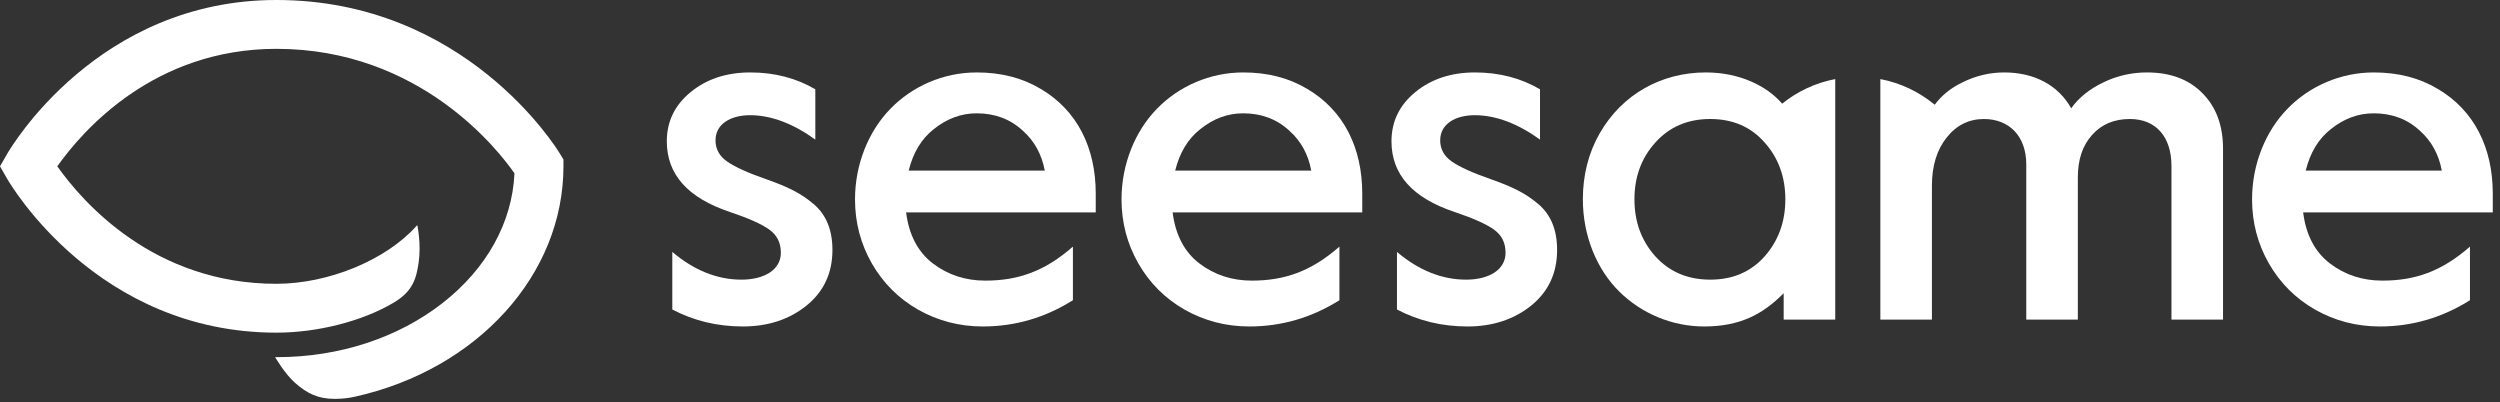 <svg width="199" height="32" viewBox="0 0 199 32" fill="none" xmlns="http://www.w3.org/2000/svg">
<rect x="0" y="0" width="199" height="32" fill="#333333" stroke="none"/>
<path d="M64.767 16.245C63.766 15.393 62.744 14.883 61.022 14.278C59.547 13.766 58.507 13.294 57.882 12.859C57.258 12.424 56.955 11.856 56.955 11.175C56.955 9.87 58.147 9.17 59.717 9.17C61.4 9.17 63.174 9.86 64.9 11.113V7.108C63.387 6.22 61.666 5.766 59.717 5.766C57.826 5.766 56.236 6.295 54.97 7.335C53.702 8.376 53.078 9.681 53.078 11.251C53.078 13.88 54.743 15.753 58.09 16.869C59.604 17.379 60.663 17.852 61.249 18.287C61.855 18.723 62.157 19.328 62.157 20.122C62.157 21.465 60.852 22.26 59.017 22.26C57.1 22.26 55.249 21.525 53.515 20.053V24.636C55.215 25.529 57.085 25.987 59.131 25.987C61.117 25.987 62.801 25.438 64.181 24.34C65.562 23.225 66.262 21.749 66.262 19.896C66.262 18.307 65.77 17.096 64.767 16.245Z" fill="white"/>
<path d="M93.546 13.578C93.899 12.149 94.564 11.049 95.534 10.287C96.593 9.435 97.728 9.02 98.958 9.02C100.395 9.02 101.625 9.473 102.627 10.4C103.555 11.224 104.135 12.286 104.376 13.578H93.546ZM104.046 7.071C102.59 6.201 100.905 5.766 98.958 5.766C96.31 5.766 93.832 6.863 92.091 8.66C90.37 10.419 89.273 13.048 89.273 15.867C89.273 17.721 89.727 19.423 90.616 20.974C91.505 22.525 92.734 23.755 94.285 24.643C95.856 25.533 97.577 25.987 99.449 25.987C102.032 25.987 104.42 25.279 106.618 23.897V19.631C104.349 21.617 102.231 22.337 99.638 22.337C98.069 22.337 96.669 21.882 95.477 20.974C94.285 20.066 93.567 18.704 93.34 16.907H108.435V15.412C108.435 11.781 106.978 8.792 104.046 7.071Z" fill="white"/>
<path d="M72.332 13.578C72.685 12.149 73.35 11.049 74.32 10.287C75.379 9.435 76.514 9.02 77.744 9.02C79.181 9.02 80.411 9.473 81.413 10.4C82.341 11.224 82.921 12.286 83.163 13.578H72.332ZM82.832 7.071C81.375 6.201 79.692 5.766 77.744 5.766C75.095 5.766 72.618 6.863 70.877 8.66C69.156 10.419 68.059 13.048 68.059 15.867C68.059 17.721 68.513 19.423 69.402 20.974C70.291 22.525 71.52 23.755 73.071 24.643C74.642 25.533 76.363 25.987 78.235 25.987C80.818 25.987 83.207 25.279 85.404 23.897V19.631C83.134 21.617 81.016 22.337 78.424 22.337C76.854 22.337 75.455 21.882 74.263 20.974C73.071 20.066 72.353 18.704 72.126 16.907H87.221V15.412C87.221 11.781 85.764 8.792 82.832 7.071Z" fill="white"/>
<path d="M183.536 13.578C183.889 12.149 184.554 11.049 185.524 10.287C186.584 9.435 187.719 9.02 188.948 9.02C190.386 9.02 191.615 9.473 192.617 10.4C193.545 11.224 194.126 12.286 194.367 13.578H183.536ZM198.425 15.412C198.425 11.781 196.968 8.792 194.037 7.071C192.58 6.201 190.896 5.766 188.948 5.766C186.3 5.766 183.822 6.863 182.082 8.66C180.36 10.419 179.264 13.048 179.264 15.867C179.264 17.721 179.718 19.423 180.606 20.974C181.495 22.525 182.724 23.755 184.275 24.643C185.846 25.533 187.567 25.987 189.44 25.987C192.022 25.987 194.411 25.279 196.609 23.897V19.631C194.339 21.617 192.221 22.337 189.629 22.337C188.059 22.337 186.659 21.882 185.468 20.974C184.275 20.066 183.557 18.704 183.331 16.907H198.425V15.412Z" fill="white"/>
<path d="M170.9 5.766C169.671 5.766 168.516 6.031 167.42 6.561C166.322 7.09 165.471 7.771 164.866 8.622C163.863 6.806 161.953 5.766 159.55 5.766C158.378 5.766 157.261 6.031 156.203 6.561C155.278 7.006 154.543 7.602 154.004 8.337C152.783 7.323 151.299 6.603 149.676 6.295V25.438H153.781V14.788C153.781 13.2 154.178 11.913 154.954 10.949C155.73 9.965 156.732 9.473 157.924 9.473C159.91 9.473 161.291 10.816 161.291 13.086V25.438H165.395V14.126C165.395 12.708 165.773 11.574 166.531 10.741C167.287 9.89 168.29 9.473 169.538 9.473C171.599 9.473 172.848 10.873 172.848 13.2V25.438H176.953V11.838C176.953 9.984 176.404 8.509 175.307 7.412C174.228 6.314 172.754 5.766 170.9 5.766Z" fill="white"/>
<path d="M140.467 20.406C139.37 21.635 137.933 22.26 136.135 22.26C134.339 22.26 132.882 21.635 131.766 20.406C130.65 19.158 130.102 17.645 130.102 15.867C130.102 14.089 130.65 12.576 131.766 11.345C132.882 10.097 134.339 9.473 136.135 9.473C137.933 9.473 139.37 10.097 140.467 11.345C141.565 12.576 142.113 14.089 142.113 15.867C142.113 17.645 141.565 19.158 140.467 20.406ZM135.794 5.766C132.258 5.766 129.137 7.487 127.339 10.608C126.45 12.159 125.996 13.918 125.996 15.867C125.996 18.818 127.131 21.466 128.891 23.206C130.65 24.946 133.09 25.987 135.644 25.987C138.5 25.987 140.317 25.021 141.981 23.339V25.438H146.085V6.295C144.505 6.594 143.062 7.281 141.859 8.253C140.623 6.81 138.416 5.766 135.794 5.766Z" fill="white"/>
<path d="M122.451 16.245C121.449 15.393 120.428 14.883 118.706 14.278C117.231 13.766 116.191 13.294 115.566 12.859C114.942 12.424 114.639 11.856 114.639 11.175C114.639 9.87 115.832 9.17 117.401 9.17C119.085 9.17 120.859 9.86 122.585 11.113V7.108C121.071 6.22 119.349 5.766 117.401 5.766C115.51 5.766 113.921 6.295 112.654 7.335C111.387 8.376 110.762 9.681 110.762 11.251C110.762 13.88 112.427 15.753 115.774 16.869C117.288 17.379 118.347 17.852 118.933 18.287C119.539 18.723 119.842 19.328 119.842 20.122C119.842 21.465 118.536 22.26 116.701 22.26C114.785 22.26 112.933 21.525 111.199 20.053V24.636C112.899 25.529 114.769 25.987 116.815 25.987C118.801 25.987 120.484 25.438 121.865 24.34C123.246 23.225 123.946 21.749 123.946 19.896C123.946 18.307 123.454 17.096 122.451 16.245Z" fill="white"/>
<path d="M22.001 0C7.769 0 0.844 11.77 0.556 12.271L0 13.239L0.556 14.207C0.843 14.708 7.762 26.479 22.001 26.479C25.283 26.479 28.859 25.565 31.334 24.093C32.866 23.182 33.137 22.179 33.323 20.903C33.545 19.375 33.214 17.914 33.214 17.914L33.122 18.017C30.705 20.71 26.131 22.591 22.001 22.591C12.264 22.591 6.597 16.117 4.561 13.239C6.598 10.361 12.266 3.887 22.001 3.887C33.483 3.887 39.745 12.053 40.952 13.799C40.774 17.719 38.737 21.388 35.213 24.134C31.659 26.905 26.98 28.43 22.04 28.43H21.901C21.901 28.43 22.685 29.777 23.487 30.476C24.443 31.308 25.267 31.75 26.671 31.75C27.2 31.75 27.737 31.693 28.264 31.575C38.03 29.392 44.851 21.852 44.851 13.239V12.697L44.571 12.234C44.269 11.734 36.997 0 22.001 0Z" fill="white"/>
</svg>
